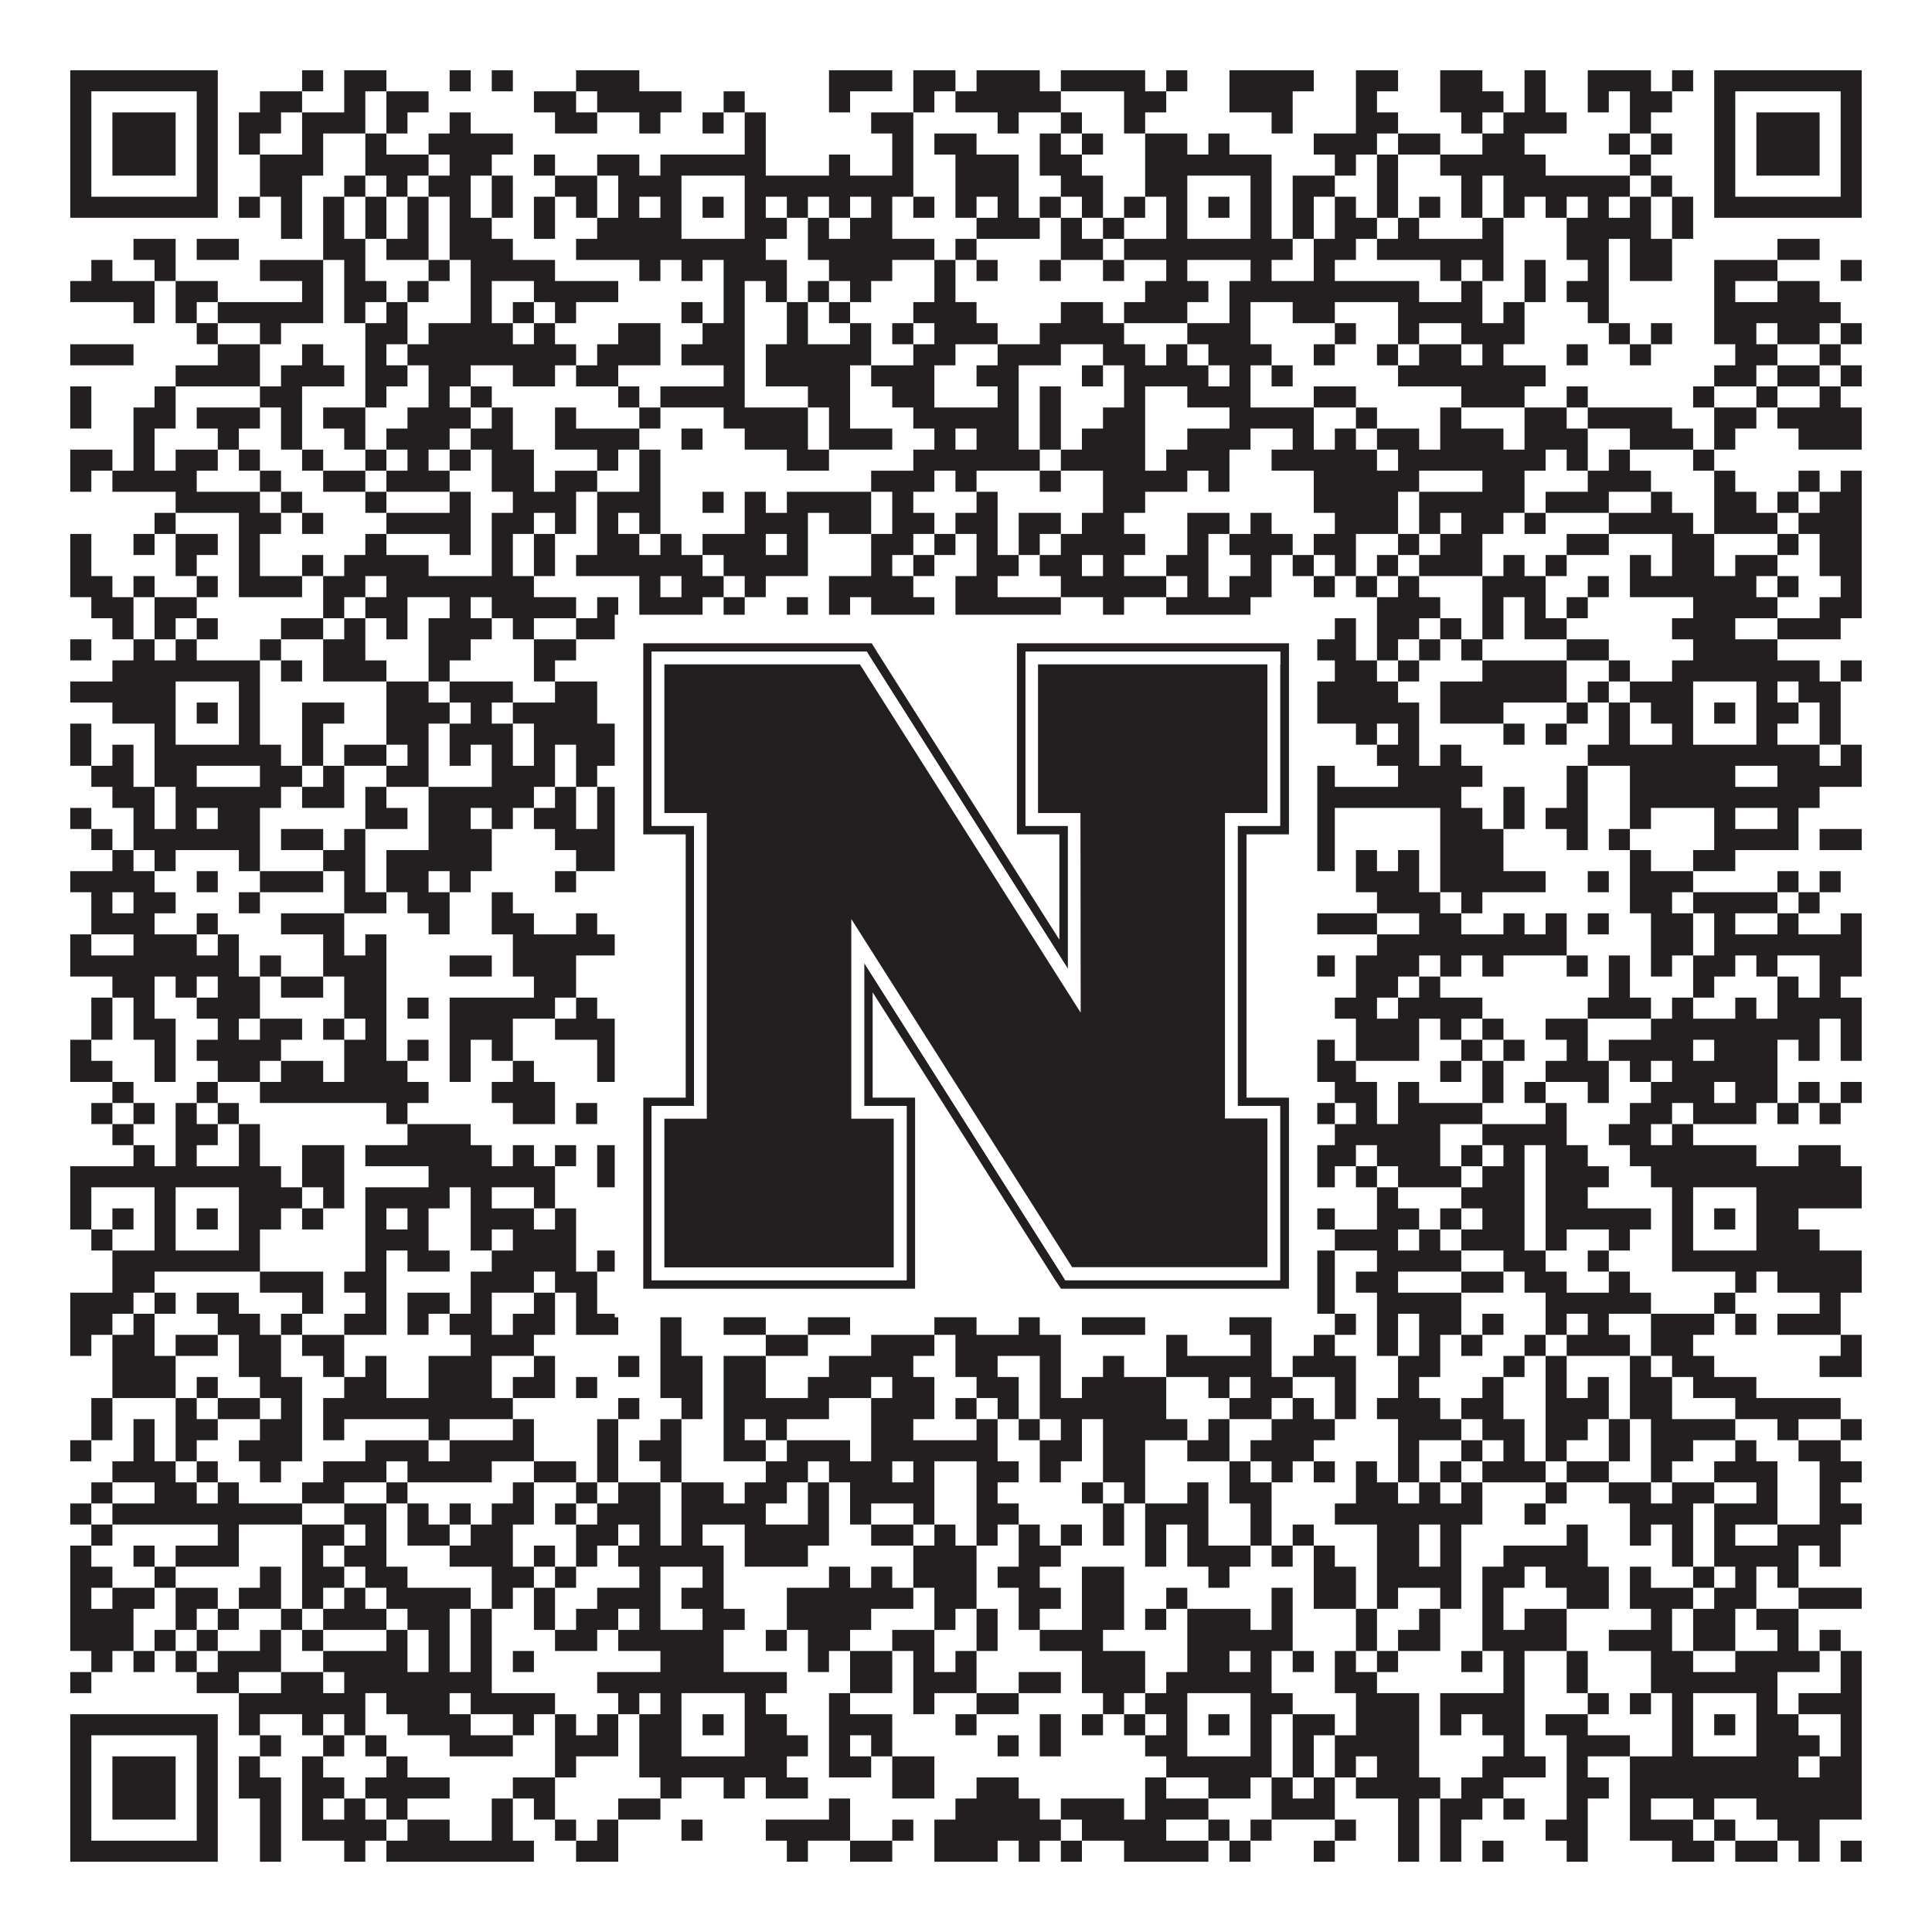 <?xml version="1.0"?>
<svg xmlns="http://www.w3.org/2000/svg" xmlns:xlink="http://www.w3.org/1999/xlink" version="1.1" width="1100px" height="1100px" viewBox="0 0 1100 1100"><rect x="0" y="0" width="1100" height="1100" fill="#ffffff" fill-opacity="1"/><path fill="#231f20" fill-opacity="1" d="M40,40L124,40L124,52L40,52ZM172,40L184,40L184,52L172,52ZM196,40L220,40L220,52L196,52ZM256,40L268,40L268,52L256,52ZM280,40L292,40L292,52L280,52ZM328,40L364,40L364,52L328,52ZM472,40L508,40L508,52L472,52ZM520,40L544,40L544,52L520,52ZM556,40L592,40L592,52L556,52ZM604,40L652,40L652,52L604,52ZM664,40L676,40L676,52L664,52ZM700,40L748,40L748,52L700,52ZM772,40L796,40L796,52L772,52ZM820,40L844,40L844,52L820,52ZM868,40L880,40L880,52L868,52ZM904,40L940,40L940,52L904,52ZM952,40L964,40L964,52L952,52ZM976,40L1060,40L1060,52L976,52ZM40,52L52,52L52,64L40,64ZM112,52L124,52L124,64L112,64ZM148,52L172,52L172,64L148,64ZM196,52L208,52L208,64L196,64ZM220,52L244,52L244,64L220,64ZM304,52L328,52L328,64L304,64ZM340,52L388,52L388,64L340,64ZM412,52L424,52L424,64L412,64ZM472,52L484,52L484,64L472,64ZM520,52L532,52L532,64L520,64ZM544,52L604,52L604,64L544,64ZM640,52L664,52L664,64L640,64ZM700,52L736,52L736,64L700,64ZM772,52L784,52L784,64L772,64ZM820,52L856,52L856,64L820,64ZM868,52L880,52L880,64L868,64ZM904,52L916,52L916,64L904,64ZM928,52L952,52L952,64L928,64ZM976,52L988,52L988,64L976,64ZM1048,52L1060,52L1060,64L1048,64ZM40,64L52,64L52,76L40,76ZM64,64L100,64L100,76L64,76ZM112,64L124,64L124,76L112,76ZM136,64L160,64L160,76L136,76ZM172,64L208,64L208,76L172,76ZM220,64L232,64L232,76L220,76ZM256,64L268,64L268,76L256,76ZM316,64L340,64L340,76L316,76ZM364,64L376,64L376,76L364,76ZM400,64L412,64L412,76L400,76ZM424,64L436,64L436,76L424,76ZM496,64L520,64L520,76L496,76ZM568,64L580,64L580,76L568,76ZM604,64L616,64L616,76L604,76ZM640,64L652,64L652,76L640,76ZM724,64L736,64L736,76L724,76ZM772,64L796,64L796,76L772,76ZM832,64L844,64L844,76L832,76ZM856,64L892,64L892,76L856,76ZM928,64L940,64L940,76L928,76ZM976,64L988,64L988,76L976,76ZM1000,64L1036,64L1036,76L1000,76ZM1048,64L1060,64L1060,76L1048,76ZM40,76L52,76L52,88L40,88ZM64,76L100,76L100,88L64,88ZM112,76L124,76L124,88L112,88ZM136,76L148,76L148,88L136,88ZM172,76L184,76L184,88L172,88ZM208,76L220,76L220,88L208,88ZM244,76L292,76L292,88L244,88ZM424,76L436,76L436,88L424,88ZM508,76L520,76L520,88L508,88ZM532,76L556,76L556,88L532,88ZM592,76L604,76L604,88L592,88ZM616,76L628,76L628,88L616,88ZM652,76L676,76L676,88L652,88ZM688,76L700,76L700,88L688,88ZM748,76L784,76L784,88L748,88ZM796,76L820,76L820,88L796,88ZM844,76L868,76L868,88L844,88ZM916,76L928,76L928,88L916,88ZM940,76L952,76L952,88L940,88ZM976,76L988,76L988,88L976,88ZM1000,76L1036,76L1036,88L1000,88ZM1048,76L1060,76L1060,88L1048,88ZM40,88L52,88L52,100L40,100ZM64,88L100,88L100,100L64,100ZM112,88L124,88L124,100L112,100ZM148,88L184,88L184,100L148,100ZM208,88L244,88L244,100L208,100ZM256,88L280,88L280,100L256,100ZM304,88L316,88L316,100L304,100ZM340,88L364,88L364,100L340,100ZM376,88L436,88L436,100L376,100ZM472,88L484,88L484,100L472,100ZM508,88L520,88L520,100L508,100ZM544,88L580,88L580,100L544,100ZM592,88L616,88L616,100L592,100ZM652,88L724,88L724,100L652,100ZM760,88L772,88L772,100L760,100ZM784,88L796,88L796,100L784,100ZM820,88L880,88L880,100L820,100ZM928,88L940,88L940,100L928,100ZM976,88L988,88L988,100L976,100ZM1000,88L1036,88L1036,100L1000,100ZM1048,88L1060,88L1060,100L1048,100ZM40,100L52,100L52,112L40,112ZM112,100L124,100L124,112L112,112ZM148,100L172,100L172,112L148,112ZM196,100L208,100L208,112L196,112ZM220,100L232,100L232,112L220,112ZM244,100L268,100L268,112L244,112ZM280,100L292,100L292,112L280,112ZM316,100L340,100L340,112L316,112ZM352,100L388,100L388,112L352,112ZM424,100L520,100L520,112L424,112ZM544,100L580,100L580,112L544,112ZM604,100L628,100L628,112L604,112ZM652,100L676,100L676,112L652,112ZM712,100L724,100L724,112L712,112ZM736,100L760,100L760,112L736,112ZM784,100L796,100L796,112L784,112ZM832,100L844,100L844,112L832,112ZM856,100L928,100L928,112L856,112ZM940,100L952,100L952,112L940,112ZM976,100L988,100L988,112L976,112ZM1048,100L1060,100L1060,112L1048,112ZM40,112L124,112L124,124L40,124ZM136,112L148,112L148,124L136,124ZM160,112L172,112L172,124L160,124ZM184,112L196,112L196,124L184,124ZM208,112L220,112L220,124L208,124ZM232,112L244,112L244,124L232,124ZM256,112L268,112L268,124L256,124ZM280,112L292,112L292,124L280,124ZM304,112L316,112L316,124L304,124ZM328,112L340,112L340,124L328,124ZM352,112L364,112L364,124L352,124ZM376,112L388,112L388,124L376,124ZM400,112L412,112L412,124L400,124ZM424,112L436,112L436,124L424,124ZM448,112L460,112L460,124L448,124ZM472,112L484,112L484,124L472,124ZM496,112L508,112L508,124L496,124ZM520,112L532,112L532,124L520,124ZM544,112L556,112L556,124L544,124ZM568,112L580,112L580,124L568,124ZM592,112L604,112L604,124L592,124ZM616,112L628,112L628,124L616,124ZM640,112L652,112L652,124L640,124ZM664,112L676,112L676,124L664,124ZM688,112L700,112L700,124L688,124ZM712,112L724,112L724,124L712,124ZM736,112L748,112L748,124L736,124ZM760,112L772,112L772,124L760,124ZM784,112L796,112L796,124L784,124ZM808,112L820,112L820,124L808,124ZM832,112L844,112L844,124L832,124ZM856,112L868,112L868,124L856,124ZM880,112L892,112L892,124L880,124ZM904,112L916,112L916,124L904,124ZM928,112L940,112L940,124L928,124ZM952,112L964,112L964,124L952,124ZM976,112L1060,112L1060,124L976,124ZM160,124L172,124L172,136L160,136ZM184,124L196,124L196,136L184,136ZM208,124L220,124L220,136L208,136ZM232,124L244,124L244,136L232,136ZM256,124L280,124L280,136L256,136ZM304,124L316,124L316,136L304,136ZM340,124L388,124L388,136L340,136ZM424,124L448,124L448,136L424,136ZM460,124L472,124L472,136L460,136ZM484,124L508,124L508,136L484,136ZM556,124L592,124L592,136L556,136ZM604,124L616,124L616,136L604,136ZM628,124L640,124L640,136L628,136ZM664,124L676,124L676,136L664,136ZM712,124L724,124L724,136L712,136ZM736,124L748,124L748,136L736,136ZM760,124L784,124L784,136L760,136ZM796,124L808,124L808,136L796,136ZM844,124L856,124L856,136L844,136ZM892,124L940,124L940,136L892,136ZM952,124L964,124L964,136L952,136ZM76,136L100,136L100,148L76,148ZM112,136L136,136L136,148L112,148ZM184,136L208,136L208,148L184,148ZM220,136L244,136L244,148L220,148ZM256,136L292,136L292,148L256,148ZM328,136L436,136L436,148L328,148ZM460,136L532,136L532,148L460,148ZM544,136L556,136L556,148L544,148ZM604,136L628,136L628,148L604,148ZM640,136L736,136L736,148L640,148ZM748,136L772,136L772,148L748,148ZM784,136L856,136L856,148L784,148ZM892,136L916,136L916,148L892,148ZM928,136L952,136L952,148L928,148ZM1012,136L1036,136L1036,148L1012,148ZM52,148L64,148L64,160L52,160ZM88,148L100,148L100,160L88,160ZM148,148L184,148L184,160L148,160ZM196,148L208,148L208,160L196,160ZM244,148L256,148L256,160L244,160ZM268,148L316,148L316,160L268,160ZM364,148L376,148L376,160L364,160ZM388,148L400,148L400,160L388,160ZM412,148L448,148L448,160L412,160ZM472,148L508,148L508,160L472,160ZM532,148L544,148L544,160L532,160ZM556,148L568,148L568,160L556,160ZM592,148L604,148L604,160L592,160ZM628,148L640,148L640,160L628,160ZM664,148L676,148L676,160L664,160ZM712,148L724,148L724,160L712,160ZM748,148L760,148L760,160L748,160ZM820,148L832,148L832,160L820,160ZM844,148L856,148L856,160L844,160ZM868,148L880,148L880,160L868,160ZM904,148L916,148L916,160L904,160ZM928,148L952,148L952,160L928,160ZM976,148L1012,148L1012,160L976,160ZM1048,148L1060,148L1060,160L1048,160ZM40,160L88,160L88,172L40,172ZM100,160L124,160L124,172L100,172ZM172,160L184,160L184,172L172,172ZM196,160L220,160L220,172L196,172ZM232,160L244,160L244,172L232,172ZM268,160L280,160L280,172L268,172ZM304,160L352,160L352,172L304,172ZM412,160L424,160L424,172L412,172ZM436,160L448,160L448,172L436,172ZM460,160L472,160L472,172L460,172ZM484,160L496,160L496,172L484,172ZM532,160L544,160L544,172L532,172ZM652,160L688,160L688,172L652,172ZM700,160L808,160L808,172L700,172ZM832,160L844,160L844,172L832,172ZM868,160L880,160L880,172L868,172ZM892,160L916,160L916,172L892,172ZM976,160L988,160L988,172L976,172ZM1012,160L1036,160L1036,172L1012,172ZM76,172L88,172L88,184L76,184ZM100,172L112,172L112,184L100,184ZM124,172L184,172L184,184L124,184ZM196,172L208,172L208,184L196,184ZM220,172L232,172L232,184L220,184ZM268,172L280,172L280,184L268,184ZM292,172L304,172L304,184L292,184ZM316,172L328,172L328,184L316,184ZM388,172L400,172L400,184L388,184ZM412,172L424,172L424,184L412,184ZM448,172L460,172L460,184L448,184ZM472,172L484,172L484,184L472,184ZM520,172L556,172L556,184L520,184ZM604,172L628,172L628,184L604,184ZM640,172L676,172L676,184L640,184ZM700,172L712,172L712,184L700,184ZM736,172L760,172L760,184L736,184ZM796,172L844,172L844,184L796,184ZM856,172L868,172L868,184L856,184ZM904,172L916,172L916,184L904,184ZM976,172L1048,172L1048,184L976,184ZM112,184L124,184L124,196L112,196ZM148,184L160,184L160,196L148,196ZM208,184L232,184L232,196L208,196ZM244,184L292,184L292,196L244,196ZM304,184L316,184L316,196L304,196ZM352,184L376,184L376,196L352,196ZM400,184L424,184L424,196L400,196ZM448,184L460,184L460,196L448,196ZM484,184L496,184L496,196L484,196ZM508,184L520,184L520,196L508,196ZM532,184L568,184L568,196L532,196ZM592,184L640,184L640,196L592,196ZM676,184L712,184L712,196L676,196ZM760,184L772,184L772,196L760,196ZM796,184L808,184L808,196L796,196ZM832,184L868,184L868,196L832,196ZM916,184L928,184L928,196L916,196ZM940,184L952,184L952,196L940,196ZM976,184L1000,184L1000,196L976,196ZM1012,184L1036,184L1036,196L1012,196ZM1048,184L1060,184L1060,196L1048,196ZM40,196L76,196L76,208L40,208ZM124,196L148,196L148,208L124,208ZM172,196L184,196L184,208L172,208ZM208,196L220,196L220,208L208,208ZM232,196L328,196L328,208L232,208ZM340,196L376,196L376,208L340,208ZM388,196L424,196L424,208L388,208ZM436,196L496,196L496,208L436,208ZM520,196L544,196L544,208L520,208ZM568,196L604,196L604,208L568,208ZM628,196L652,196L652,208L628,208ZM664,196L676,196L676,208L664,208ZM688,196L724,196L724,208L688,208ZM748,196L760,196L760,208L748,208ZM784,196L796,196L796,208L784,208ZM808,196L832,196L832,208L808,208ZM844,196L856,196L856,208L844,208ZM892,196L904,196L904,208L892,208ZM928,196L940,196L940,208L928,208ZM988,196L1012,196L1012,208L988,208ZM1036,196L1048,196L1048,208L1036,208ZM100,208L148,208L148,220L100,220ZM160,208L196,208L196,220L160,220ZM208,208L232,208L232,220L208,220ZM244,208L268,208L268,220L244,220ZM292,208L316,208L316,220L292,220ZM328,208L352,208L352,220L328,220ZM412,208L424,208L424,220L412,220ZM436,208L484,208L484,220L436,220ZM496,208L532,208L532,220L496,220ZM556,208L580,208L580,220L556,220ZM616,208L628,208L628,220L616,220ZM640,208L688,208L688,220L640,220ZM700,208L712,208L712,220L700,220ZM724,208L736,208L736,220L724,220ZM796,208L880,208L880,220L796,220ZM976,208L1000,208L1000,220L976,220ZM1012,208L1036,208L1036,220L1012,220ZM1048,208L1060,208L1060,220L1048,220ZM40,220L52,220L52,232L40,232ZM88,220L100,220L100,232L88,232ZM148,220L172,220L172,232L148,232ZM208,220L220,220L220,232L208,232ZM244,220L256,220L256,232L244,232ZM268,220L280,220L280,232L268,232ZM352,220L364,220L364,232L352,232ZM376,220L424,220L424,232L376,232ZM460,220L484,220L484,232L460,232ZM508,220L532,220L532,232L508,232ZM568,220L580,220L580,232L568,232ZM592,220L604,220L604,232L592,232ZM640,220L652,220L652,232L640,232ZM676,220L712,220L712,232L676,232ZM748,220L772,220L772,232L748,232ZM832,220L868,220L868,232L832,232ZM892,220L904,220L904,232L892,232ZM964,220L976,220L976,232L964,232ZM1000,220L1012,220L1012,232L1000,232ZM1036,220L1048,220L1048,232L1036,232ZM40,232L52,232L52,244L40,244ZM76,232L100,232L100,244L76,244ZM112,232L148,232L148,244L112,244ZM160,232L172,232L172,244L160,244ZM184,232L208,232L208,244L184,244ZM232,232L268,232L268,244L232,244ZM280,232L292,232L292,244L280,244ZM316,232L328,232L328,244L316,244ZM364,232L376,232L376,244L364,244ZM412,232L460,232L460,244L412,244ZM472,232L484,232L484,244L472,244ZM520,232L580,232L580,244L520,244ZM592,232L604,232L604,244L592,244ZM628,232L652,232L652,244L628,244ZM700,232L748,232L748,244L700,244ZM772,232L784,232L784,244L772,244ZM820,232L832,232L832,244L820,244ZM868,232L892,232L892,244L868,244ZM904,232L952,232L952,244L904,244ZM976,232L1000,232L1000,244L976,244ZM1012,232L1060,232L1060,244L1012,244ZM76,244L88,244L88,256L76,256ZM124,244L136,244L136,256L124,256ZM160,244L172,244L172,256L160,256ZM196,244L208,244L208,256L196,256ZM220,244L256,244L256,256L220,256ZM268,244L292,244L292,256L268,256ZM316,244L364,244L364,256L316,256ZM388,244L400,244L400,256L388,256ZM424,244L460,244L460,256L424,256ZM472,244L508,244L508,256L472,256ZM532,244L544,244L544,256L532,256ZM556,244L580,244L580,256L556,256ZM592,244L604,244L604,256L592,256ZM616,244L652,244L652,256L616,256ZM676,244L712,244L712,256L676,256ZM736,244L748,244L748,256L736,256ZM760,244L772,244L772,256L760,256ZM784,244L808,244L808,256L784,256ZM820,244L856,244L856,256L820,256ZM868,244L904,244L904,256L868,256ZM928,244L964,244L964,256L928,256ZM976,244L988,244L988,256L976,256ZM1024,244L1060,244L1060,256L1024,256ZM40,256L64,256L64,268L40,268ZM76,256L88,256L88,268L76,268ZM100,256L124,256L124,268L100,268ZM136,256L148,256L148,268L136,268ZM172,256L184,256L184,268L172,268ZM208,256L220,256L220,268L208,268ZM232,256L244,256L244,268L232,268ZM256,256L268,256L268,268L256,268ZM280,256L304,256L304,268L280,268ZM340,256L352,256L352,268L340,268ZM364,256L376,256L376,268L364,268ZM448,256L472,256L472,268L448,268ZM520,256L592,256L592,268L520,268ZM604,256L652,256L652,268L604,268ZM664,256L700,256L700,268L664,268ZM724,256L784,256L784,268L724,268ZM796,256L880,256L880,268L796,268ZM892,256L904,256L904,268L892,268ZM916,256L928,256L928,268L916,268ZM964,256L976,256L976,268L964,268ZM40,268L52,268L52,280L40,280ZM64,268L112,268L112,280L64,280ZM148,268L160,268L160,280L148,280ZM184,268L208,268L208,280L184,280ZM220,268L256,268L256,280L220,280ZM280,268L304,268L304,280L280,280ZM316,268L340,268L340,280L316,280ZM364,268L376,268L376,280L364,280ZM496,268L532,268L532,280L496,280ZM544,268L556,268L556,280L544,280ZM592,268L604,268L604,280L592,280ZM628,268L676,268L676,280L628,280ZM688,268L700,268L700,280L688,280ZM748,268L808,268L808,280L748,280ZM844,268L868,268L868,280L844,280ZM904,268L940,268L940,280L904,280ZM976,268L988,268L988,280L976,280ZM1024,268L1036,268L1036,280L1024,280ZM1048,268L1060,268L1060,280L1048,280ZM100,280L148,280L148,292L100,292ZM160,280L172,280L172,292L160,292ZM208,280L220,280L220,292L208,292ZM256,280L268,280L268,292L256,292ZM292,280L328,280L328,292L292,292ZM340,280L376,280L376,292L340,292ZM400,280L412,280L412,292L400,292ZM424,280L436,280L436,292L424,292ZM448,280L496,280L496,292L448,292ZM508,280L520,280L520,292L508,292ZM556,280L568,280L568,292L556,292ZM628,280L652,280L652,292L628,292ZM748,280L796,280L796,292L748,292ZM808,280L868,280L868,292L808,292ZM880,280L916,280L916,292L880,292ZM940,280L952,280L952,292L940,292ZM976,280L1000,280L1000,292L976,292ZM1012,280L1024,280L1024,292L1012,292ZM1036,280L1060,280L1060,292L1036,292ZM88,292L100,292L100,304L88,304ZM136,292L160,292L160,304L136,304ZM172,292L184,292L184,304L172,304ZM220,292L268,292L268,304L220,304ZM280,292L304,292L304,304L280,304ZM316,292L328,292L328,304L316,304ZM340,292L352,292L352,304L340,304ZM364,292L376,292L376,304L364,304ZM424,292L460,292L460,304L424,304ZM472,292L496,292L496,304L472,304ZM508,292L532,292L532,304L508,304ZM544,292L568,292L568,304L544,304ZM580,292L604,292L604,304L580,304ZM616,292L640,292L640,304L616,304ZM676,292L700,292L700,304L676,304ZM712,292L724,292L724,304L712,304ZM760,292L796,292L796,304L760,304ZM808,292L820,292L820,304L808,304ZM832,292L856,292L856,304L832,304ZM868,292L880,292L880,304L868,304ZM916,292L964,292L964,304L916,304ZM976,292L1012,292L1012,304L976,304ZM1024,292L1060,292L1060,304L1024,304ZM40,304L52,304L52,316L40,316ZM76,304L88,304L88,316L76,316ZM100,304L124,304L124,316L100,316ZM136,304L148,304L148,316L136,316ZM208,304L220,304L220,316L208,316ZM256,304L268,304L268,316L256,316ZM280,304L292,304L292,316L280,316ZM304,304L316,304L316,316L304,316ZM340,304L364,304L364,316L340,316ZM376,304L388,304L388,316L376,316ZM400,304L436,304L436,316L400,316ZM448,304L460,304L460,316L448,316ZM496,304L520,304L520,316L496,316ZM532,304L544,304L544,316L532,316ZM556,304L568,304L568,316L556,316ZM580,304L592,304L592,316L580,316ZM604,304L652,304L652,316L604,316ZM676,304L688,304L688,316L676,316ZM700,304L736,304L736,316L700,316ZM748,304L772,304L772,316L748,316ZM796,304L808,304L808,316L796,316ZM820,304L844,304L844,316L820,316ZM892,304L916,304L916,316L892,316ZM952,304L976,304L976,316L952,316ZM1012,304L1024,304L1024,316L1012,316ZM1036,304L1060,304L1060,316L1036,316ZM40,316L52,316L52,328L40,328ZM100,316L112,316L112,328L100,328ZM136,316L148,316L148,328L136,328ZM172,316L184,316L184,328L172,328ZM196,316L244,316L244,328L196,328ZM280,316L292,316L292,328L280,328ZM304,316L316,316L316,328L304,328ZM328,316L400,316L400,328L328,328ZM412,316L460,316L460,328L412,328ZM496,316L508,316L508,328L496,328ZM520,316L532,316L532,328L520,328ZM556,316L580,316L580,328L556,328ZM592,316L616,316L616,328L592,328ZM628,316L640,316L640,328L628,328ZM664,316L688,316L688,328L664,328ZM712,316L724,316L724,328L712,328ZM736,316L748,316L748,328L736,328ZM760,316L772,316L772,328L760,328ZM784,316L796,316L796,328L784,328ZM808,316L844,316L844,328L808,328ZM856,316L868,316L868,328L856,328ZM880,316L892,316L892,328L880,328ZM928,316L940,316L940,328L928,328ZM952,316L976,316L976,328L952,328ZM988,316L1012,316L1012,328L988,328ZM1036,316L1060,316L1060,328L1036,328ZM40,328L64,328L64,340L40,340ZM76,328L88,328L88,340L76,340ZM112,328L124,328L124,340L112,340ZM136,328L172,328L172,340L136,340ZM184,328L208,328L208,340L184,340ZM220,328L304,328L304,340L220,340ZM364,328L376,328L376,340L364,340ZM388,328L412,328L412,340L388,340ZM424,328L436,328L436,340L424,340ZM472,328L520,328L520,340L472,340ZM544,328L568,328L568,340L544,340ZM604,328L664,328L664,340L604,340ZM676,328L688,328L688,340L676,340ZM700,328L724,328L724,340L700,340ZM748,328L760,328L760,340L748,340ZM772,328L784,328L784,340L772,340ZM796,328L808,328L808,340L796,340ZM844,328L880,328L880,340L844,340ZM904,328L916,328L916,340L904,340ZM928,328L1000,328L1000,340L928,340ZM1012,328L1024,328L1024,340L1012,340ZM1048,328L1060,328L1060,340L1048,340ZM52,340L76,340L76,352L52,352ZM88,340L112,340L112,352L88,352ZM184,340L196,340L196,352L184,352ZM208,340L232,340L232,352L208,352ZM256,340L268,340L268,352L256,352ZM280,340L328,340L328,352L280,352ZM340,340L352,340L352,352L340,352ZM364,340L400,340L400,352L364,352ZM412,340L424,340L424,352L412,352ZM448,340L460,340L460,352L448,352ZM472,340L484,340L484,352L472,352ZM496,340L532,340L532,352L496,352ZM544,340L604,340L604,352L544,352ZM628,340L640,340L640,352L628,352ZM664,340L712,340L712,352L664,352ZM784,340L820,340L820,352L784,352ZM844,340L856,340L856,352L844,352ZM868,340L880,340L880,352L868,352ZM892,340L904,340L904,352L892,352ZM964,340L1012,340L1012,352L964,352ZM1036,340L1060,340L1060,352L1036,352ZM64,352L76,352L76,364L64,364ZM88,352L100,352L100,364L88,364ZM112,352L124,352L124,364L112,364ZM160,352L184,352L184,364L160,364ZM196,352L208,352L208,364L196,364ZM220,352L232,352L232,364L220,364ZM244,352L280,352L280,364L244,364ZM292,352L304,352L304,364L292,364ZM328,352L352,352L352,364L328,364ZM376,352L424,352L424,364L376,364ZM484,352L496,352L496,364L484,364ZM508,352L532,352L532,364L508,364ZM580,352L592,352L592,364L580,364ZM616,352L640,352L640,364L616,364ZM664,352L688,352L688,364L664,364ZM700,352L736,352L736,364L700,364ZM760,352L772,352L772,364L760,364ZM784,352L808,352L808,364L784,364ZM820,352L832,352L832,364L820,364ZM844,352L856,352L856,364L844,364ZM868,352L892,352L892,364L868,364ZM952,352L988,352L988,364L952,364ZM1012,352L1048,352L1048,364L1012,364ZM40,364L52,364L52,376L40,376ZM76,364L88,364L88,376L76,376ZM100,364L112,364L112,376L100,376ZM148,364L160,364L160,376L148,376ZM184,364L208,364L208,376L184,376ZM244,364L268,364L268,376L244,376ZM304,364L328,364L328,376L304,376ZM352,364L424,364L424,376L352,376ZM448,364L460,364L460,376L448,376ZM484,364L496,364L496,376L484,376ZM520,364L532,364L532,376L520,376ZM544,364L580,364L580,376L544,376ZM604,364L628,364L628,376L604,376ZM640,364L652,364L652,376L640,376ZM664,364L676,364L676,376L664,376ZM700,364L712,364L712,376L700,376ZM748,364L772,364L772,376L748,376ZM784,364L796,364L796,376L784,376ZM808,364L820,364L820,376L808,376ZM832,364L844,364L844,376L832,376ZM892,364L916,364L916,376L892,376ZM964,364L1012,364L1012,376L964,376ZM64,376L148,376L148,388L64,388ZM160,376L172,376L172,388L160,388ZM184,376L220,376L220,388L184,388ZM244,376L256,376L256,388L244,388ZM304,376L316,376L316,388L304,388ZM352,376L364,376L364,388L352,388ZM376,376L436,376L436,388L376,388ZM460,376L472,376L472,388L460,388ZM484,376L496,376L496,388L484,388ZM508,376L520,376L520,388L508,388ZM556,376L580,376L580,388L556,388ZM592,376L616,376L616,388L592,388ZM628,376L640,376L640,388L628,388ZM664,376L724,376L724,388L664,388ZM736,376L748,376L748,388L736,388ZM760,376L784,376L784,388L760,388ZM796,376L808,376L808,388L796,388ZM844,376L892,376L892,388L844,388ZM916,376L928,376L928,388L916,388ZM952,376L1036,376L1036,388L952,388ZM1048,376L1060,376L1060,388L1048,388ZM40,388L100,388L100,400L40,400ZM136,388L148,388L148,400L136,400ZM220,388L244,388L244,400L220,400ZM256,388L292,388L292,400L256,400ZM316,388L340,388L340,400L316,400ZM352,388L388,388L388,400L352,400ZM424,388L448,388L448,400L424,400ZM460,388L472,388L472,400L460,400ZM484,388L508,388L508,400L484,400ZM520,388L532,388L532,400L520,400ZM556,388L568,388L568,400L556,400ZM580,388L592,388L592,400L580,400ZM604,388L616,388L616,400L604,400ZM628,388L640,388L640,400L628,400ZM652,388L676,388L676,400L652,400ZM712,388L724,388L724,400L712,400ZM748,388L796,388L796,400L748,400ZM820,388L892,388L892,400L820,400ZM904,388L916,388L916,400L904,400ZM928,388L964,388L964,400L928,400ZM1000,388L1012,388L1012,400L1000,400ZM1024,388L1048,388L1048,400L1024,400ZM64,400L100,400L100,412L64,412ZM112,400L124,400L124,412L112,412ZM136,400L148,400L148,412L136,412ZM172,400L196,400L196,412L172,412ZM220,400L256,400L256,412L220,412ZM268,400L280,400L280,412L268,412ZM292,400L340,400L340,412L292,412ZM352,400L388,400L388,412L352,412ZM400,400L412,400L412,412L400,412ZM424,400L448,400L448,412L424,412ZM460,400L472,400L472,412L460,412ZM484,400L496,400L496,412L484,412ZM532,400L544,400L544,412L532,412ZM556,400L580,400L580,412L556,412ZM616,400L628,400L628,412L616,412ZM652,400L676,400L676,412L652,412ZM688,400L700,400L700,412L688,412ZM712,400L736,400L736,412L712,412ZM748,400L808,400L808,412L748,412ZM820,400L856,400L856,412L820,412ZM892,400L904,400L904,412L892,412ZM916,400L928,400L928,412L916,412ZM940,400L964,400L964,412L940,412ZM976,400L988,400L988,412L976,412ZM1000,400L1024,400L1024,412L1000,412ZM1036,400L1048,400L1048,412L1036,412ZM40,412L52,412L52,424L40,424ZM88,412L100,412L100,424L88,424ZM136,412L148,412L148,424L136,424ZM172,412L184,412L184,424L172,424ZM220,412L244,412L244,424L220,424ZM256,412L292,412L292,424L256,424ZM304,412L388,412L388,424L304,424ZM424,412L460,412L460,424L424,424ZM472,412L484,412L484,424L472,424ZM508,412L520,412L520,424L508,424ZM544,412L568,412L568,424L544,424ZM580,412L592,412L592,424L580,424ZM664,412L676,412L676,424L664,424ZM712,412L724,412L724,424L712,424ZM772,412L784,412L784,424L772,424ZM796,412L808,412L808,424L796,424ZM856,412L868,412L868,424L856,424ZM880,412L892,412L892,424L880,424ZM916,412L928,412L928,424L916,424ZM952,412L964,412L964,424L952,424ZM1000,412L1012,412L1012,424L1000,424ZM1036,412L1048,412L1048,424L1036,424ZM40,424L52,424L52,436L40,436ZM64,424L76,424L76,436L64,436ZM88,424L160,424L160,436L88,436ZM172,424L184,424L184,436L172,436ZM196,424L220,424L220,436L196,436ZM232,424L244,424L244,436L232,436ZM256,424L268,424L268,436L256,436ZM280,424L292,424L292,436L280,436ZM304,424L316,424L316,436L304,436ZM328,424L352,424L352,436L328,436ZM364,424L508,424L508,436L364,436ZM520,424L532,424L532,436L520,436ZM544,424L556,424L556,436L544,436ZM568,424L616,424L616,436L568,436ZM640,424L736,424L736,436L640,436ZM784,424L808,424L808,436L784,436ZM820,424L832,424L832,436L820,436ZM904,424L1036,424L1036,436L904,436ZM1048,424L1060,424L1060,436L1048,436ZM52,436L76,436L76,448L52,448ZM88,436L112,436L112,448L88,448ZM148,436L172,436L172,448L148,448ZM184,436L196,436L196,448L184,448ZM220,436L244,436L244,448L220,448ZM280,436L316,436L316,448L280,448ZM328,436L340,436L340,448L328,448ZM376,436L388,436L388,448L376,448ZM412,436L424,436L424,448L412,448ZM436,436L460,436L460,448L436,448ZM472,436L520,436L520,448L472,448ZM532,436L544,436L544,448L532,448ZM580,436L592,436L592,448L580,448ZM604,436L724,436L724,448L604,448ZM736,436L760,436L760,448L736,448ZM796,436L844,436L844,448L796,448ZM892,436L904,436L904,448L892,448ZM928,436L988,436L988,448L928,448ZM1012,436L1060,436L1060,448L1012,448ZM64,448L88,448L88,460L64,460ZM100,448L160,448L160,460L100,460ZM172,448L196,448L196,460L172,460ZM208,448L220,448L220,460L208,460ZM244,448L304,448L304,460L244,460ZM316,448L328,448L328,460L316,460ZM340,448L352,448L352,460L340,460ZM364,448L388,448L388,460L364,460ZM400,448L412,448L412,460L400,460ZM436,448L448,448L448,460L436,460ZM484,448L496,448L496,460L484,460ZM508,448L520,448L520,460L508,460ZM544,448L556,448L556,460L544,460ZM568,448L592,448L592,460L568,460ZM616,448L628,448L628,460L616,460ZM652,448L676,448L676,460L652,460ZM688,448L700,448L700,460L688,460ZM724,448L832,448L832,460L724,460ZM856,448L868,448L868,460L856,460ZM892,448L904,448L904,460L892,460ZM928,448L1036,448L1036,460L928,460ZM40,460L52,460L52,472L40,472ZM76,460L88,460L88,472L76,472ZM100,460L112,460L112,472L100,472ZM124,460L148,460L148,472L124,472ZM208,460L232,460L232,472L208,472ZM244,460L268,460L268,472L244,472ZM280,460L292,460L292,472L280,472ZM304,460L328,460L328,472L304,472ZM340,460L388,460L388,472L340,472ZM400,460L448,460L448,472L400,472ZM472,460L496,460L496,472L472,472ZM508,460L520,460L520,472L508,472ZM556,460L580,460L580,472L556,472ZM592,460L628,460L628,472L592,472ZM688,460L700,460L700,472L688,472ZM712,460L724,460L724,472L712,472ZM736,460L760,460L760,472L736,472ZM820,460L844,460L844,472L820,472ZM856,460L868,460L868,472L856,472ZM880,460L904,460L904,472L880,472ZM928,460L940,460L940,472L928,472ZM976,460L988,460L988,472L976,472ZM1012,460L1024,460L1024,472L1012,472ZM52,472L64,472L64,484L52,484ZM76,472L148,472L148,484L76,484ZM160,472L184,472L184,484L160,484ZM196,472L208,472L208,484L196,484ZM244,472L280,472L280,484L244,484ZM316,472L364,472L364,484L316,484ZM376,472L388,472L388,484L376,484ZM412,472L460,472L460,484L412,484ZM496,472L520,472L520,484L496,484ZM532,472L544,472L544,484L532,484ZM556,472L592,472L592,484L556,484ZM628,472L664,472L664,484L628,484ZM712,472L724,472L724,484L712,484ZM748,472L760,472L760,484L748,484ZM820,472L856,472L856,484L820,484ZM892,472L904,472L904,484L892,484ZM916,472L928,472L928,484L916,484ZM976,472L1024,472L1024,484L976,484ZM1036,472L1060,472L1060,484L1036,484ZM64,484L76,484L76,496L64,496ZM88,484L100,484L100,496L88,496ZM136,484L148,484L148,496L136,496ZM184,484L208,484L208,496L184,496ZM220,484L280,484L280,496L220,496ZM328,484L364,484L364,496L328,496ZM376,484L388,484L388,496L376,496ZM424,484L436,484L436,496L424,496ZM496,484L520,484L520,496L496,496ZM544,484L556,484L556,496L544,496ZM604,484L616,484L616,496L604,496ZM640,484L652,484L652,496L640,496ZM664,484L676,484L676,496L664,496ZM688,484L724,484L724,496L688,496ZM748,484L760,484L760,496L748,496ZM772,484L784,484L784,496L772,496ZM796,484L808,484L808,496L796,496ZM820,484L856,484L856,496L820,496ZM928,484L940,484L940,496L928,496ZM964,484L988,484L988,496L964,496ZM40,496L88,496L88,508L40,508ZM112,496L124,496L124,508L112,508ZM148,496L184,496L184,508L148,508ZM196,496L208,496L208,508L196,508ZM220,496L244,496L244,508L220,508ZM256,496L268,496L268,508L256,508ZM316,496L328,496L328,508L316,508ZM352,496L364,496L364,508L352,508ZM376,496L388,496L388,508L376,508ZM436,496L496,496L496,508L436,508ZM556,496L568,496L568,508L556,508ZM580,496L592,496L592,508L580,508ZM604,496L616,496L616,508L604,508ZM676,496L688,496L688,508L676,508ZM712,496L724,496L724,508L712,508ZM772,496L808,496L808,508L772,508ZM820,496L880,496L880,508L820,508ZM904,496L916,496L916,508L904,508ZM928,496L964,496L964,508L928,508ZM1012,496L1024,496L1024,508L1012,508ZM1036,496L1048,496L1048,508L1036,508ZM52,508L64,508L64,520L52,520ZM76,508L100,508L100,520L76,520ZM136,508L148,508L148,520L136,520ZM196,508L220,508L220,520L196,520ZM232,508L256,508L256,520L232,520ZM280,508L292,508L292,520L280,520ZM352,508L364,508L364,520L352,520ZM376,508L388,508L388,520L376,520ZM400,508L412,508L412,520L400,520ZM424,508L448,508L448,520L424,520ZM496,508L508,508L508,520L496,520ZM544,508L556,508L556,520L544,520ZM592,508L604,508L604,520L592,520ZM616,508L640,508L640,520L616,520ZM652,508L664,508L664,520L652,520ZM676,508L700,508L700,520L676,520ZM712,508L724,508L724,520L712,520ZM736,508L748,508L748,520L736,520ZM784,508L820,508L820,520L784,520ZM832,508L844,508L844,520L832,520ZM928,508L952,508L952,520L928,520ZM964,508L1012,508L1012,520L964,520ZM1024,508L1036,508L1036,520L1024,520ZM52,520L88,520L88,532L52,532ZM112,520L124,520L124,532L112,532ZM160,520L196,520L196,532L160,532ZM244,520L256,520L256,532L244,532ZM280,520L304,520L304,532L280,532ZM328,520L340,520L340,532L328,532ZM352,520L364,520L364,532L352,532ZM376,520L388,520L388,532L376,532ZM400,520L424,520L424,532L400,532ZM448,520L460,520L460,532L448,532ZM472,520L496,520L496,532L472,532ZM520,520L532,520L532,532L520,532ZM544,520L580,520L580,532L544,532ZM664,520L676,520L676,532L664,532ZM688,520L700,520L700,532L688,532ZM712,520L724,520L724,532L712,532ZM736,520L784,520L784,532L736,532ZM808,520L832,520L832,532L808,532ZM856,520L868,520L868,532L856,532ZM880,520L892,520L892,532L880,532ZM904,520L916,520L916,532L904,532ZM940,520L964,520L964,532L940,532ZM976,520L988,520L988,532L976,532ZM1012,520L1024,520L1024,532L1012,532ZM1048,520L1060,520L1060,532L1048,532ZM40,532L52,532L52,544L40,544ZM76,532L112,532L112,544L76,544ZM124,532L136,532L136,544L124,544ZM184,532L196,532L196,544L184,544ZM208,532L220,532L220,544L208,544ZM292,532L400,532L400,544L292,544ZM412,532L436,532L436,544L412,544ZM472,532L484,532L484,544L472,544ZM508,532L520,532L520,544L508,544ZM532,532L556,532L556,544L532,544ZM580,532L628,532L628,544L580,544ZM676,532L688,532L688,544L676,544ZM712,532L724,532L724,544L712,544ZM736,532L748,532L748,544L736,544ZM784,532L892,532L892,544L784,544ZM940,532L964,532L964,544L940,544ZM976,532L1060,532L1060,544L976,544ZM40,544L136,544L136,556L40,556ZM148,544L160,544L160,556L148,556ZM184,544L220,544L220,556L184,556ZM256,544L280,544L280,556L256,556ZM292,544L328,544L328,556L292,556ZM436,544L496,544L496,556L436,556ZM508,544L520,544L520,556L508,556ZM532,544L568,544L568,556L532,556ZM604,544L652,544L652,556L604,556ZM664,544L700,544L700,556L664,556ZM712,544L736,544L736,556L712,556ZM748,544L760,544L760,556L748,556ZM772,544L808,544L808,556L772,556ZM820,544L832,544L832,556L820,556ZM844,544L856,544L856,556L844,556ZM892,544L904,544L904,556L892,556ZM916,544L928,544L928,556L916,556ZM940,544L952,544L952,556L940,556ZM964,544L988,544L988,556L964,556ZM1000,544L1012,544L1012,556L1000,556ZM1036,544L1060,544L1060,556L1036,556ZM64,556L88,556L88,568L64,568ZM100,556L112,556L112,568L100,568ZM124,556L148,556L148,568L124,568ZM160,556L184,556L184,568L160,568ZM196,556L220,556L220,568L196,568ZM304,556L328,556L328,568L304,568ZM364,556L400,556L400,568L364,568ZM424,556L460,556L460,568L424,568ZM484,556L496,556L496,568L484,568ZM520,556L556,556L556,568L520,568ZM604,556L616,556L616,568L604,568ZM652,556L676,556L676,568L652,568ZM736,556L748,556L748,568L736,568ZM772,556L796,556L796,568L772,568ZM808,556L820,556L820,568L808,568ZM916,556L928,556L928,568L916,568ZM964,556L976,556L976,568L964,568ZM1012,556L1024,556L1024,568L1012,568ZM1036,556L1048,556L1048,568L1036,568ZM52,568L64,568L64,580L52,580ZM76,568L88,568L88,580L76,580ZM112,568L148,568L148,580L112,580ZM196,568L220,568L220,580L196,580ZM232,568L244,568L244,580L232,580ZM256,568L316,568L316,580L256,580ZM328,568L340,568L340,580L328,580ZM352,568L364,568L364,580L352,580ZM376,568L388,568L388,580L376,580ZM424,568L448,568L448,580L424,580ZM484,568L496,568L496,580L484,580ZM520,568L532,568L532,580L520,580ZM544,568L604,568L604,580L544,580ZM616,568L628,568L628,580L616,580ZM652,568L664,568L664,580L652,580ZM676,568L700,568L700,580L676,580ZM760,568L784,568L784,580L760,580ZM796,568L844,568L844,580L796,580ZM904,568L940,568L940,580L904,580ZM952,568L964,568L964,580L952,580ZM988,568L1000,568L1000,580L988,580ZM1012,568L1060,568L1060,580L1012,580ZM52,580L64,580L64,592L52,592ZM76,580L100,580L100,592L76,592ZM124,580L136,580L136,592L124,592ZM148,580L172,580L172,592L148,592ZM184,580L196,580L196,592L184,592ZM208,580L220,580L220,592L208,592ZM256,580L292,580L292,592L256,592ZM316,580L376,580L376,592L316,592ZM388,580L412,580L412,592L388,592ZM424,580L448,580L448,592L424,592ZM460,580L472,580L472,592L460,592ZM496,580L508,580L508,592L496,592ZM544,580L556,580L556,592L544,592ZM568,580L592,580L592,592L568,592ZM616,580L628,580L628,592L616,592ZM664,580L676,580L676,592L664,592ZM724,580L748,580L748,592L724,592ZM772,580L808,580L808,592L772,592ZM820,580L832,580L832,592L820,592ZM844,580L856,580L856,592L844,592ZM880,580L904,580L904,592L880,592ZM940,580L1036,580L1036,592L940,592ZM1048,580L1060,580L1060,592L1048,592ZM40,592L52,592L52,604L40,604ZM88,592L100,592L100,604L88,604ZM112,592L160,592L160,604L112,604ZM196,592L220,592L220,604L196,604ZM232,592L244,592L244,604L232,604ZM256,592L268,592L268,604L256,604ZM280,592L292,592L292,604L280,604ZM340,592L352,592L352,604L340,604ZM364,592L388,592L388,604L364,604ZM400,592L412,592L412,604L400,604ZM448,592L460,592L460,604L448,604ZM472,592L484,592L484,604L472,604ZM496,592L508,592L508,604L496,604ZM532,592L556,592L556,604L532,604ZM568,592L580,592L580,604L568,604ZM592,592L628,592L628,604L592,604ZM664,592L676,592L676,604L664,604ZM724,592L736,592L736,604L724,604ZM748,592L760,592L760,604L748,604ZM772,592L808,592L808,604L772,604ZM832,592L844,592L844,604L832,604ZM856,592L868,592L868,604L856,604ZM892,592L904,592L904,604L892,604ZM916,592L964,592L964,604L916,604ZM976,592L1012,592L1012,604L976,604ZM1024,592L1036,592L1036,604L1024,604ZM1048,592L1060,592L1060,604L1048,604ZM40,604L64,604L64,616L40,616ZM88,604L100,604L100,616L88,616ZM124,604L148,604L148,616L124,616ZM160,604L184,604L184,616L160,616ZM196,604L232,604L232,616L196,616ZM256,604L268,604L268,616L256,616ZM292,604L304,604L304,616L292,616ZM340,604L352,604L352,616L340,616ZM376,604L388,604L388,616L376,616ZM424,604L436,604L436,616L424,616ZM472,604L496,604L496,616L472,616ZM508,604L532,604L532,616L508,616ZM544,604L592,604L592,616L544,616ZM604,604L640,604L640,616L604,616ZM652,604L664,604L664,616L652,616ZM700,604L724,604L724,616L700,616ZM748,604L772,604L772,616L748,616ZM820,604L832,604L832,616L820,616ZM844,604L856,604L856,616L844,616ZM880,604L916,604L916,616L880,616ZM928,604L940,604L940,616L928,616ZM952,604L1012,604L1012,616L952,616ZM64,616L76,616L76,628L64,628ZM112,616L124,616L124,628L112,628ZM148,616L244,616L244,628L148,628ZM280,616L316,616L316,628L280,628ZM352,616L400,616L400,628L352,628ZM436,616L448,616L448,628L436,628ZM496,616L520,616L520,628L496,628ZM532,616L568,616L568,628L532,628ZM580,616L592,616L592,628L580,628ZM604,616L640,616L640,628L604,628ZM688,616L712,616L712,628L688,628ZM724,616L748,616L748,628L724,628ZM760,616L784,616L784,628L760,628ZM796,616L808,616L808,628L796,628ZM844,616L856,616L856,628L844,628ZM868,616L880,616L880,628L868,628ZM904,616L916,616L916,628L904,628ZM940,616L976,616L976,628L940,628ZM988,616L1012,616L1012,628L988,628ZM1024,616L1036,616L1036,628L1024,628ZM1048,616L1060,616L1060,628L1048,628ZM52,628L64,628L64,640L52,640ZM76,628L88,628L88,640L76,640ZM100,628L112,628L112,640L100,640ZM124,628L136,628L136,640L124,640ZM220,628L232,628L232,640L220,640ZM292,628L316,628L316,640L292,640ZM328,628L340,628L340,640L328,640ZM364,628L376,628L376,640L364,640ZM400,628L448,628L448,640L400,640ZM460,628L472,628L472,640L460,640ZM484,628L496,628L496,640L484,640ZM520,628L532,628L532,640L520,640ZM544,628L556,628L556,640L544,640ZM568,628L592,628L592,640L568,640ZM604,628L616,628L616,640L604,640ZM688,628L712,628L712,640L688,640ZM748,628L760,628L760,640L748,640ZM772,628L784,628L784,640L772,640ZM796,628L844,628L844,640L796,640ZM880,628L892,628L892,640L880,640ZM928,628L952,628L952,640L928,640ZM964,628L1000,628L1000,640L964,640ZM1012,628L1024,628L1024,640L1012,640ZM1036,628L1048,628L1048,640L1036,640ZM64,640L76,640L76,652L64,652ZM100,640L124,640L124,652L100,652ZM136,640L148,640L148,652L136,652ZM232,640L268,640L268,652L232,652ZM376,640L388,640L388,652L376,652ZM400,640L412,640L412,652L400,652ZM436,640L460,640L460,652L436,652ZM472,640L496,640L496,652L472,652ZM508,640L556,640L556,652L508,652ZM616,640L628,640L628,652L616,652ZM652,640L676,640L676,652L652,652ZM724,640L748,640L748,652L724,652ZM760,640L820,640L820,652L760,652ZM844,640L892,640L892,652L844,652ZM916,640L940,640L940,652L916,652ZM952,640L964,640L964,652L952,652ZM76,652L88,652L88,664L76,664ZM100,652L112,652L112,664L100,664ZM136,652L148,652L148,664L136,664ZM172,652L196,652L196,664L172,664ZM208,652L280,652L280,664L208,664ZM292,652L304,652L304,664L292,664ZM316,652L328,652L328,664L316,664ZM340,652L352,652L352,664L340,664ZM364,652L388,652L388,664L364,664ZM436,652L484,652L484,664L436,664ZM496,652L532,652L532,664L496,664ZM544,652L568,652L568,664L544,664ZM580,652L604,652L604,664L580,664ZM616,652L628,652L628,664L616,664ZM652,652L676,652L676,664L652,664ZM688,652L712,652L712,664L688,664ZM736,652L772,652L772,664L736,664ZM784,652L820,652L820,664L784,664ZM832,652L844,652L844,664L832,664ZM856,652L868,652L868,664L856,664ZM880,652L904,652L904,664L880,664ZM928,652L1000,652L1000,664L928,664ZM1024,652L1048,652L1048,664L1024,664ZM40,664L160,664L160,676L40,676ZM172,664L196,664L196,676L172,676ZM244,664L316,664L316,676L244,676ZM340,664L364,664L364,676L340,676ZM376,664L436,664L436,676L376,676ZM448,664L508,664L508,676L448,676ZM520,664L556,664L556,676L520,676ZM580,664L592,664L592,676L580,676ZM604,664L640,664L640,676L604,676ZM664,664L724,664L724,676L664,676ZM748,664L760,664L760,676L748,676ZM772,664L784,664L784,676L772,676ZM796,664L832,664L832,676L796,676ZM844,664L868,664L868,676L844,676ZM880,664L916,664L916,676L880,676ZM940,664L1060,664L1060,676L940,676ZM40,676L52,676L52,688L40,688ZM88,676L100,676L100,688L88,688ZM136,676L172,676L172,688L136,688ZM184,676L196,676L196,688L184,688ZM208,676L256,676L256,688L208,688ZM268,676L280,676L280,688L268,688ZM304,676L316,676L316,688L304,688ZM352,676L364,676L364,688L352,688ZM376,676L388,676L388,688L376,688ZM424,676L448,676L448,688L424,688ZM460,676L484,676L484,688L460,688ZM556,676L568,676L568,688L556,688ZM580,676L604,676L604,688L580,688ZM640,676L676,676L676,688L640,688ZM712,676L736,676L736,688L712,688ZM784,676L796,676L796,688L784,688ZM832,676L868,676L868,688L832,688ZM880,676L904,676L904,688L880,688ZM952,676L964,676L964,688L952,688ZM1000,676L1060,676L1060,688L1000,688ZM40,688L52,688L52,700L40,700ZM64,688L76,688L76,700L64,700ZM88,688L100,688L100,700L88,700ZM112,688L124,688L124,700L112,700ZM136,688L160,688L160,700L136,700ZM172,688L184,688L184,700L172,700ZM208,688L220,688L220,700L208,700ZM232,688L244,688L244,700L232,700ZM268,688L304,688L304,700L268,700ZM316,688L328,688L328,700L316,700ZM352,688L364,688L364,700L352,700ZM376,688L388,688L388,700L376,700ZM400,688L412,688L412,700L400,700ZM424,688L436,688L436,700L424,700ZM448,688L472,688L472,700L448,700ZM484,688L520,688L520,700L484,700ZM532,688L544,688L544,700L532,700ZM556,688L604,688L604,700L556,700ZM628,688L652,688L652,700L628,700ZM664,688L676,688L676,700L664,700ZM688,688L700,688L700,700L688,700ZM712,688L724,688L724,700L712,700ZM736,688L760,688L760,700L736,700ZM784,688L808,688L808,700L784,700ZM820,688L832,688L832,700L820,700ZM844,688L868,688L868,700L844,700ZM880,688L940,688L940,700L880,700ZM952,688L964,688L964,700L952,700ZM976,688L988,688L988,700L976,700ZM1000,688L1024,688L1024,700L1000,700ZM52,700L64,700L64,712L52,712ZM88,700L100,700L100,712L88,712ZM136,700L148,700L148,712L136,712ZM208,700L244,700L244,712L208,712ZM268,700L280,700L280,712L268,712ZM292,700L328,700L328,712L292,712ZM364,700L388,700L388,712L364,712ZM424,700L436,700L436,712L424,712ZM460,700L508,700L508,712L460,712ZM532,700L556,700L556,712L532,712ZM592,700L604,700L604,712L592,712ZM616,700L628,700L628,712L616,712ZM640,700L676,700L676,712L640,712ZM712,700L724,700L724,712L712,712ZM736,700L748,700L748,712L736,712ZM760,700L796,700L796,712L760,712ZM808,700L820,700L820,712L808,712ZM832,700L868,700L868,712L832,712ZM880,700L892,700L892,712L880,712ZM916,700L928,700L928,712L916,712ZM952,700L964,700L964,712L952,712ZM1000,700L1036,700L1036,712L1000,712ZM64,712L148,712L148,724L64,724ZM208,712L220,712L220,724L208,724ZM232,712L256,712L256,724L232,724ZM280,712L328,712L328,724L280,724ZM340,712L352,712L352,724L340,724ZM364,712L460,712L460,724L364,724ZM472,712L484,712L484,724L472,724ZM520,712L568,712L568,724L520,724ZM580,712L592,712L592,724L580,724ZM652,712L724,712L724,724L652,724ZM748,712L760,712L760,724L748,724ZM784,712L832,712L832,724L784,724ZM856,712L880,712L880,724L856,724ZM904,712L916,712L916,724L904,724ZM952,712L1060,712L1060,724L952,724ZM64,724L88,724L88,736L64,736ZM148,724L184,724L184,736L148,736ZM196,724L220,724L220,736L196,736ZM268,724L304,724L304,736L268,736ZM316,724L340,724L340,736L316,736ZM364,724L376,724L376,736L364,736ZM388,724L400,724L400,736L388,736ZM412,724L436,724L436,736L412,736ZM448,724L472,724L472,736L448,736ZM484,724L496,724L496,736L484,736ZM520,724L532,724L532,736L520,736ZM544,724L580,724L580,736L544,736ZM592,724L604,724L604,736L592,736ZM616,724L628,724L628,736L616,736ZM640,724L688,724L688,736L640,736ZM712,724L724,724L724,736L712,736ZM736,724L760,724L760,736L736,736ZM772,724L796,724L796,736L772,736ZM832,724L856,724L856,736L832,736ZM868,724L892,724L892,736L868,736ZM916,724L928,724L928,736L916,736ZM988,724L1000,724L1000,736L988,736ZM1012,724L1060,724L1060,736L1012,736ZM40,736L76,736L76,748L40,748ZM88,736L100,736L100,748L88,748ZM112,736L136,736L136,748L112,748ZM172,736L184,736L184,748L172,748ZM208,736L220,736L220,748L208,748ZM232,736L256,736L256,748L232,748ZM268,736L280,736L280,748L268,748ZM304,736L316,736L316,748L304,748ZM328,736L340,736L340,748L328,748ZM364,736L400,736L400,748L364,748ZM412,736L436,736L436,748L412,748ZM448,736L460,736L460,748L448,748ZM472,736L484,736L484,748L472,748ZM496,736L508,736L508,748L496,748ZM532,736L544,736L544,748L532,748ZM556,736L568,736L568,748L556,748ZM604,736L616,736L616,748L604,748ZM652,736L760,736L760,748L652,748ZM784,736L832,736L832,748L784,748ZM880,736L940,736L940,748L880,748ZM976,736L988,736L988,748L976,748ZM1036,736L1048,736L1048,748L1036,748ZM40,748L64,748L64,760L40,760ZM76,748L88,748L88,760L76,760ZM124,748L148,748L148,760L124,760ZM160,748L172,748L172,760L160,760ZM196,748L220,748L220,760L196,760ZM232,748L244,748L244,760L232,760ZM256,748L280,748L280,760L256,760ZM292,748L316,748L316,760L292,760ZM328,748L352,748L352,760L328,760ZM376,748L388,748L388,760L376,760ZM412,748L436,748L436,760L412,760ZM460,748L484,748L484,760L460,760ZM532,748L556,748L556,760L532,760ZM580,748L592,748L592,760L580,760ZM616,748L652,748L652,760L616,760ZM700,748L724,748L724,760L700,760ZM760,748L772,748L772,760L760,760ZM784,748L796,748L796,760L784,760ZM808,748L832,748L832,760L808,760ZM844,748L856,748L856,760L844,760ZM880,748L892,748L892,760L880,760ZM904,748L916,748L916,760L904,760ZM940,748L976,748L976,760L940,760ZM988,748L1000,748L1000,760L988,760ZM1012,748L1048,748L1048,760L1012,760ZM40,760L52,760L52,772L40,772ZM64,760L88,760L88,772L64,772ZM100,760L124,760L124,772L100,772ZM136,760L160,760L160,772L136,772ZM172,760L196,760L196,772L172,772ZM268,760L304,760L304,772L268,772ZM376,760L388,760L388,772L376,772ZM436,760L460,760L460,772L436,772ZM496,760L532,760L532,772L496,772ZM544,760L604,760L604,772L544,772ZM664,760L676,760L676,772L664,772ZM712,760L724,760L724,772L712,772ZM748,760L760,760L760,772L748,772ZM784,760L796,760L796,772L784,772ZM808,760L820,760L820,772L808,772ZM832,760L844,760L844,772L832,772ZM868,760L880,760L880,772L868,772ZM892,760L928,760L928,772L892,772ZM940,760L964,760L964,772L940,772ZM1048,760L1060,760L1060,772L1048,772ZM64,772L100,772L100,784L64,784ZM136,772L160,772L160,784L136,784ZM184,772L196,772L196,784L184,784ZM208,772L220,772L220,784L208,784ZM244,772L280,772L280,784L244,784ZM304,772L316,772L316,784L304,784ZM352,772L364,772L364,784L352,784ZM376,772L400,772L400,784L376,784ZM412,772L436,772L436,784L412,784ZM472,772L520,772L520,784L472,784ZM544,772L568,772L568,784L544,784ZM592,772L604,772L604,784L592,784ZM628,772L640,772L640,784L628,784ZM664,772L724,772L724,784L664,784ZM736,772L772,772L772,784L736,784ZM796,772L820,772L820,784L796,784ZM856,772L868,772L868,784L856,784ZM880,772L892,772L892,784L880,784ZM928,772L940,772L940,784L928,784ZM952,772L976,772L976,784L952,784ZM1036,772L1060,772L1060,784L1036,784ZM64,784L100,784L100,796L64,796ZM112,784L124,784L124,796L112,796ZM148,784L172,784L172,796L148,796ZM196,784L220,784L220,796L196,796ZM244,784L280,784L280,796L244,796ZM292,784L316,784L316,796L292,796ZM328,784L340,784L340,796L328,796ZM376,784L400,784L400,796L376,796ZM412,784L436,784L436,796L412,796ZM460,784L496,784L496,796L460,796ZM508,784L532,784L532,796L508,796ZM556,784L580,784L580,796L556,796ZM592,784L604,784L604,796L592,796ZM616,784L664,784L664,796L616,796ZM688,784L700,784L700,796L688,796ZM712,784L736,784L736,796L712,796ZM760,784L772,784L772,796L760,796ZM796,784L808,784L808,796L796,796ZM844,784L856,784L856,796L844,796ZM880,784L892,784L892,796L880,796ZM904,784L916,784L916,796L904,796ZM928,784L952,784L952,796L928,796ZM964,784L1000,784L1000,796L964,796ZM52,796L64,796L64,808L52,808ZM100,796L112,796L112,808L100,808ZM124,796L148,796L148,808L124,808ZM160,796L172,796L172,808L160,808ZM184,796L292,796L292,808L184,808ZM352,796L364,796L364,808L352,808ZM388,796L400,796L400,808L388,808ZM412,796L472,796L472,808L412,808ZM496,796L532,796L532,808L496,808ZM544,796L556,796L556,808L544,808ZM568,796L580,796L580,808L568,808ZM592,796L664,796L664,808L592,808ZM700,796L724,796L724,808L700,808ZM736,796L748,796L748,808L736,808ZM760,796L772,796L772,808L760,808ZM784,796L820,796L820,808L784,808ZM832,796L856,796L856,808L832,808ZM880,796L916,796L916,808L880,808ZM928,796L952,796L952,808L928,808ZM988,796L1048,796L1048,808L988,808ZM52,808L64,808L64,820L52,820ZM76,808L88,808L88,820L76,820ZM100,808L124,808L124,820L100,820ZM148,808L172,808L172,820L148,820ZM184,808L196,808L196,820L184,820ZM244,808L256,808L256,820L244,820ZM292,808L304,808L304,820L292,820ZM340,808L352,808L352,820L340,820ZM376,808L388,808L388,820L376,820ZM412,808L424,808L424,820L412,820ZM436,808L448,808L448,820L436,820ZM496,808L520,808L520,820L496,820ZM556,808L568,808L568,820L556,820ZM580,808L592,808L592,820L580,820ZM604,808L616,808L616,820L604,820ZM628,808L676,808L676,820L628,820ZM688,808L700,808L700,820L688,820ZM724,808L760,808L760,820L724,820ZM796,808L832,808L832,820L796,820ZM844,808L868,808L868,820L844,820ZM880,808L904,808L904,820L880,820ZM916,808L928,808L928,820L916,820ZM940,808L988,808L988,820L940,820ZM1012,808L1024,808L1024,820L1012,820ZM1048,808L1060,808L1060,820L1048,820ZM40,820L52,820L52,832L40,832ZM76,820L88,820L88,832L76,832ZM100,820L112,820L112,832L100,832ZM136,820L172,820L172,832L136,832ZM208,820L244,820L244,832L208,832ZM256,820L304,820L304,832L256,832ZM340,820L352,820L352,832L340,832ZM364,820L388,820L388,832L364,832ZM412,820L436,820L436,832L412,832ZM448,820L484,820L484,832L448,832ZM496,820L568,820L568,832L496,832ZM592,820L616,820L616,832L592,832ZM628,820L652,820L652,832L628,832ZM676,820L700,820L700,832L676,832ZM712,820L748,820L748,832L712,832ZM796,820L808,820L808,832L796,832ZM832,820L844,820L844,832L832,832ZM856,820L868,820L868,832L856,832ZM880,820L892,820L892,832L880,832ZM916,820L928,820L928,832L916,832ZM940,820L964,820L964,832L940,832ZM988,820L1000,820L1000,832L988,832ZM1024,820L1048,820L1048,832L1024,832ZM64,832L100,832L100,844L64,844ZM112,832L124,832L124,844L112,844ZM148,832L160,832L160,844L148,844ZM184,832L220,832L220,844L184,844ZM232,832L280,832L280,844L232,844ZM304,832L328,832L328,844L304,844ZM340,832L352,832L352,844L340,844ZM376,832L388,832L388,844L376,844ZM436,832L460,832L460,844L436,844ZM472,832L508,832L508,844L472,844ZM520,832L532,832L532,844L520,844ZM556,832L580,832L580,844L556,844ZM592,832L604,832L604,844L592,844ZM628,832L652,832L652,844L628,844ZM700,832L712,832L712,844L700,844ZM724,832L736,832L736,844L724,844ZM748,832L760,832L760,844L748,844ZM772,832L784,832L784,844L772,844ZM796,832L808,832L808,844L796,844ZM820,832L832,832L832,844L820,844ZM844,832L880,832L880,844L844,844ZM892,832L916,832L916,844L892,844ZM940,832L952,832L952,844L940,844ZM976,832L1012,832L1012,844L976,844ZM1036,832L1060,832L1060,844L1036,844ZM52,844L64,844L64,856L52,856ZM88,844L112,844L112,856L88,856ZM124,844L136,844L136,856L124,856ZM172,844L196,844L196,856L172,856ZM220,844L232,844L232,856L220,856ZM292,844L304,844L304,856L292,856ZM328,844L340,844L340,856L328,856ZM352,844L376,844L376,856L352,856ZM388,844L412,844L412,856L388,856ZM424,844L448,844L448,856L424,856ZM460,844L472,844L472,856L460,856ZM484,844L532,844L532,856L484,856ZM556,844L568,844L568,856L556,856ZM616,844L628,844L628,856L616,856ZM640,844L652,844L652,856L640,856ZM676,844L688,844L688,856L676,856ZM700,844L724,844L724,856L700,856ZM772,844L796,844L796,856L772,856ZM808,844L820,844L820,856L808,856ZM832,844L844,844L844,856L832,856ZM880,844L892,844L892,856L880,856ZM916,844L940,844L940,856L916,856ZM952,844L976,844L976,856L952,856ZM1000,844L1012,844L1012,856L1000,856ZM1036,844L1048,844L1048,856L1036,856ZM40,856L52,856L52,868L40,868ZM64,856L172,856L172,868L64,868ZM196,856L220,856L220,868L196,868ZM232,856L244,856L244,868L232,868ZM256,856L268,856L268,868L256,868ZM280,856L304,856L304,868L280,868ZM316,856L328,856L328,868L316,868ZM340,856L376,856L376,868L340,868ZM388,856L436,856L436,868L388,868ZM460,856L472,856L472,868L460,868ZM484,856L496,856L496,868L484,868ZM520,856L532,856L532,868L520,868ZM556,856L580,856L580,868L556,868ZM628,856L640,856L640,868L628,868ZM652,856L688,856L688,868L652,868ZM712,856L724,856L724,868L712,868ZM760,856L844,856L844,868L760,868ZM868,856L880,856L880,868L868,868ZM928,856L964,856L964,868L928,868ZM976,856L1012,856L1012,868L976,868ZM1036,856L1060,856L1060,868L1036,868ZM52,868L64,868L64,880L52,880ZM124,868L136,868L136,880L124,880ZM172,868L196,868L196,880L172,880ZM208,868L220,868L220,880L208,880ZM232,868L256,868L256,880L232,880ZM268,868L292,868L292,880L268,880ZM328,868L352,868L352,880L328,880ZM364,868L376,868L376,880L364,880ZM388,868L400,868L400,880L388,880ZM424,868L472,868L472,880L424,880ZM496,868L520,868L520,880L496,880ZM532,868L544,868L544,880L532,880ZM556,868L568,868L568,880L556,880ZM580,868L592,868L592,880L580,880ZM604,868L616,868L616,880L604,880ZM628,868L640,868L640,880L628,880ZM652,868L664,868L664,880L652,880ZM676,868L688,868L688,880L676,880ZM712,868L724,868L724,880L712,880ZM736,868L748,868L748,880L736,880ZM784,868L808,868L808,880L784,880ZM820,868L832,868L832,880L820,880ZM892,868L904,868L904,880L892,880ZM928,868L940,868L940,880L928,880ZM952,868L964,868L964,880L952,880ZM976,868L988,868L988,880L976,880ZM1012,868L1048,868L1048,880L1012,880ZM40,880L52,880L52,892L40,892ZM76,880L88,880L88,892L76,892ZM100,880L136,880L136,892L100,892ZM172,880L184,880L184,892L172,892ZM196,880L220,880L220,892L196,892ZM256,880L292,880L292,892L256,892ZM304,880L316,880L316,892L304,892ZM328,880L340,880L340,892L328,892ZM352,880L412,880L412,892L352,892ZM424,880L460,880L460,892L424,892ZM520,880L556,880L556,892L520,892ZM580,880L604,880L604,892L580,892ZM652,880L664,880L664,892L652,892ZM676,880L712,880L712,892L676,892ZM724,880L736,880L736,892L724,892ZM748,880L760,880L760,892L748,892ZM784,880L808,880L808,892L784,892ZM820,880L832,880L832,892L820,892ZM856,880L904,880L904,892L856,892ZM952,880L964,880L964,892L952,892ZM976,880L1024,880L1024,892L976,892ZM1036,880L1048,880L1048,892L1036,892ZM40,892L64,892L64,904L40,904ZM88,892L100,892L100,904L88,904ZM148,892L160,892L160,904L148,904ZM172,892L196,892L196,904L172,904ZM208,892L232,892L232,904L208,904ZM280,892L304,892L304,904L280,904ZM316,892L328,892L328,904L316,904ZM364,892L376,892L376,904L364,904ZM400,892L412,892L412,904L400,904ZM472,892L484,892L484,904L472,904ZM496,892L508,892L508,904L496,904ZM520,892L556,892L556,904L520,904ZM568,892L592,892L592,904L568,904ZM616,892L640,892L640,904L616,904ZM688,892L700,892L700,904L688,904ZM748,892L772,892L772,904L748,904ZM784,892L832,892L832,904L784,904ZM844,892L868,892L868,904L844,904ZM880,892L916,892L916,904L880,904ZM928,892L940,892L940,904L928,904ZM964,892L976,892L976,904L964,904ZM988,892L1000,892L1000,904L988,904ZM1012,892L1024,892L1024,904L1012,904ZM40,904L52,904L52,916L40,916ZM64,904L88,904L88,916L64,916ZM100,904L124,904L124,916L100,916ZM136,904L160,904L160,916L136,916ZM172,904L184,904L184,916L172,916ZM196,904L208,904L208,916L196,916ZM220,904L268,904L268,916L220,916ZM280,904L292,904L292,916L280,916ZM304,904L316,904L316,916L304,916ZM340,904L376,904L376,916L340,916ZM388,904L412,904L412,916L388,916ZM448,904L520,904L520,916L448,916ZM532,904L556,904L556,916L532,916ZM580,904L604,904L604,916L580,916ZM616,904L640,904L640,916L616,916ZM664,904L676,904L676,916L664,916ZM724,904L736,904L736,916L724,916ZM748,904L772,904L772,916L748,916ZM784,904L796,904L796,916L784,916ZM820,904L832,904L832,916L820,916ZM844,904L856,904L856,916L844,916ZM892,904L916,904L916,916L892,916ZM928,904L964,904L964,916L928,916ZM976,904L1000,904L1000,916L976,916ZM1024,904L1060,904L1060,916L1024,916ZM40,916L76,916L76,928L40,928ZM100,916L112,916L112,928L100,928ZM124,916L136,916L136,928L124,928ZM160,916L172,916L172,928L160,928ZM184,916L220,916L220,928L184,928ZM232,916L256,916L256,928L232,928ZM268,916L280,916L280,928L268,928ZM304,916L316,916L316,928L304,928ZM328,916L352,916L352,928L328,928ZM364,916L376,916L376,928L364,928ZM400,916L424,916L424,928L400,928ZM448,916L496,916L496,928L448,928ZM532,916L544,916L544,928L532,928ZM556,916L568,916L568,928L556,928ZM580,916L592,916L592,928L580,928ZM616,916L640,916L640,928L616,928ZM652,916L664,916L664,928L652,928ZM676,916L712,916L712,928L676,928ZM724,916L736,916L736,928L724,928ZM772,916L784,916L784,928L772,928ZM808,916L820,916L820,928L808,928ZM844,916L856,916L856,928L844,928ZM868,916L892,916L892,928L868,928ZM940,916L952,916L952,928L940,928ZM964,916L988,916L988,928L964,928ZM1000,916L1024,916L1024,928L1000,928ZM40,928L76,928L76,940L40,940ZM88,928L100,928L100,940L88,940ZM112,928L124,928L124,940L112,940ZM148,928L160,928L160,940L148,940ZM172,928L184,928L184,940L172,940ZM220,928L232,928L232,940L220,940ZM244,928L256,928L256,940L244,940ZM268,928L280,928L280,940L268,940ZM316,928L340,928L340,940L316,940ZM352,928L412,928L412,940L352,940ZM436,928L448,928L448,940L436,940ZM460,928L484,928L484,940L460,940ZM508,928L532,928L532,940L508,940ZM556,928L568,928L568,940L556,940ZM592,928L628,928L628,940L592,940ZM676,928L736,928L736,940L676,940ZM772,928L784,928L784,940L772,940ZM796,928L820,928L820,940L796,940ZM844,928L892,928L892,940L844,940ZM916,928L952,928L952,940L916,940ZM964,928L988,928L988,940L964,940ZM1012,928L1024,928L1024,940L1012,940ZM1036,928L1048,928L1048,940L1036,940ZM52,940L64,940L64,952L52,952ZM76,940L88,940L88,952L76,952ZM100,940L112,940L112,952L100,952ZM124,940L160,940L160,952L124,952ZM184,940L232,940L232,952L184,952ZM244,940L256,940L256,952L244,952ZM268,940L280,940L280,952L268,952ZM292,940L304,940L304,952L292,952ZM376,940L412,940L412,952L376,952ZM460,940L472,940L472,952L460,952ZM484,940L508,940L508,952L484,952ZM520,940L532,940L532,952L520,952ZM544,940L556,940L556,952L544,952ZM616,940L652,940L652,952L616,952ZM676,940L700,940L700,952L676,952ZM712,940L724,940L724,952L712,952ZM736,940L748,940L748,952L736,952ZM760,940L772,940L772,952L760,952ZM784,940L796,940L796,952L784,952ZM832,940L844,940L844,952L832,952ZM856,940L868,940L868,952L856,952ZM892,940L904,940L904,952L892,952ZM940,940L964,940L964,952L940,952ZM988,940L1036,940L1036,952L988,952ZM1048,940L1060,940L1060,952L1048,952ZM40,952L52,952L52,964L40,964ZM112,952L136,952L136,964L112,964ZM160,952L184,952L184,964L160,964ZM196,952L280,952L280,964L196,964ZM340,952L448,952L448,964L340,964ZM484,952L508,952L508,964L484,964ZM520,952L556,952L556,964L520,964ZM580,952L604,952L604,964L580,964ZM616,952L652,952L652,964L616,964ZM664,952L724,952L724,964L664,964ZM760,952L784,952L784,964L760,964ZM856,952L868,952L868,964L856,964ZM892,952L904,952L904,964L892,964ZM940,952L1012,952L1012,964L940,964ZM1048,952L1060,952L1060,964L1048,964ZM136,964L208,964L208,976L136,976ZM220,964L256,964L256,976L220,976ZM268,964L316,964L316,976L268,976ZM352,964L364,964L364,976L352,976ZM376,964L388,964L388,976L376,976ZM424,964L436,964L436,976L424,976ZM472,964L484,964L484,976L472,976ZM520,964L532,964L532,976L520,976ZM556,964L580,964L580,976L556,976ZM628,964L640,964L640,976L628,976ZM652,964L676,964L676,976L652,976ZM712,964L736,964L736,976L712,976ZM772,964L808,964L808,976L772,976ZM820,964L868,964L868,976L820,976ZM904,964L916,964L916,976L904,976ZM928,964L940,964L940,976L928,976ZM952,964L964,964L964,976L952,976ZM1000,964L1012,964L1012,976L1000,976ZM1024,964L1060,964L1060,976L1024,976ZM40,976L124,976L124,988L40,988ZM136,976L148,976L148,988L136,988ZM172,976L184,976L184,988L172,988ZM196,976L208,976L208,988L196,988ZM232,976L268,976L268,988L232,988ZM292,976L304,976L304,988L292,988ZM316,976L328,976L328,988L316,988ZM340,976L352,976L352,988L340,988ZM364,976L388,976L388,988L364,988ZM400,976L412,976L412,988L400,988ZM424,976L448,976L448,988L424,988ZM472,976L508,976L508,988L472,988ZM544,976L556,976L556,988L544,988ZM592,976L604,976L604,988L592,988ZM616,976L628,976L628,988L616,988ZM640,976L652,976L652,988L640,988ZM664,976L676,976L676,988L664,988ZM688,976L700,976L700,988L688,988ZM712,976L724,976L724,988L712,988ZM736,976L760,976L760,988L736,988ZM772,976L808,976L808,988L772,988ZM820,976L832,976L832,988L820,988ZM844,976L868,976L868,988L844,988ZM880,976L904,976L904,988L880,988ZM952,976L964,976L964,988L952,988ZM976,976L988,976L988,988L976,988ZM1000,976L1024,976L1024,988L1000,988ZM1048,976L1060,976L1060,988L1048,988ZM40,988L52,988L52,1000L40,1000ZM112,988L124,988L124,1000L112,1000ZM148,988L160,988L160,1000L148,1000ZM184,988L196,988L196,1000L184,1000ZM208,988L220,988L220,1000L208,1000ZM256,988L292,988L292,1000L256,1000ZM316,988L352,988L352,1000L316,1000ZM364,988L388,988L388,1000L364,1000ZM424,988L460,988L460,1000L424,1000ZM472,988L484,988L484,1000L472,1000ZM496,988L508,988L508,1000L496,1000ZM568,988L580,988L580,1000L568,1000ZM592,988L604,988L604,1000L592,1000ZM652,988L676,988L676,1000L652,1000ZM712,988L724,988L724,1000L712,1000ZM736,988L748,988L748,1000L736,1000ZM760,988L808,988L808,1000L760,1000ZM856,988L868,988L868,1000L856,1000ZM892,988L928,988L928,1000L892,1000ZM952,988L964,988L964,1000L952,1000ZM1000,988L1036,988L1036,1000L1000,1000ZM1048,988L1060,988L1060,1000L1048,1000ZM40,1000L52,1000L52,1012L40,1012ZM64,1000L100,1000L100,1012L64,1012ZM112,1000L124,1000L124,1012L112,1012ZM136,1000L148,1000L148,1012L136,1012ZM172,1000L184,1000L184,1012L172,1012ZM220,1000L232,1000L232,1012L220,1012ZM316,1000L328,1000L328,1012L316,1012ZM364,1000L448,1000L448,1012L364,1012ZM472,1000L496,1000L496,1012L472,1012ZM508,1000L532,1000L532,1012L508,1012ZM664,1000L724,1000L724,1012L664,1012ZM736,1000L748,1000L748,1012L736,1012ZM760,1000L772,1000L772,1012L760,1012ZM784,1000L808,1000L808,1012L784,1012ZM844,1000L880,1000L880,1012L844,1012ZM892,1000L904,1000L904,1012L892,1012ZM928,1000L1024,1000L1024,1012L928,1012ZM1036,1000L1060,1000L1060,1012L1036,1012ZM40,1012L52,1012L52,1024L40,1024ZM64,1012L100,1012L100,1024L64,1024ZM112,1012L124,1012L124,1024L112,1024ZM136,1012L160,1012L160,1024L136,1024ZM172,1012L196,1012L196,1024L172,1024ZM208,1012L256,1012L256,1024L208,1024ZM292,1012L316,1012L316,1024L292,1024ZM376,1012L388,1012L388,1024L376,1024ZM412,1012L424,1012L424,1024L412,1024ZM436,1012L460,1012L460,1024L436,1024ZM508,1012L532,1012L532,1024L508,1024ZM556,1012L580,1012L580,1024L556,1024ZM652,1012L664,1012L664,1024L652,1024ZM688,1012L712,1012L712,1024L688,1024ZM724,1012L736,1012L736,1024L724,1024ZM748,1012L760,1012L760,1024L748,1024ZM772,1012L820,1012L820,1024L772,1024ZM832,1012L856,1012L856,1024L832,1024ZM892,1012L916,1012L916,1024L892,1024ZM928,1012L1060,1012L1060,1024L928,1024ZM40,1024L52,1024L52,1036L40,1036ZM64,1024L100,1024L100,1036L64,1036ZM112,1024L124,1024L124,1036L112,1036ZM148,1024L160,1024L160,1036L148,1036ZM172,1024L184,1024L184,1036L172,1036ZM196,1024L208,1024L208,1036L196,1036ZM220,1024L232,1024L232,1036L220,1036ZM280,1024L292,1024L292,1036L280,1036ZM304,1024L316,1024L316,1036L304,1036ZM352,1024L376,1024L376,1036L352,1036ZM472,1024L484,1024L484,1036L472,1036ZM544,1024L592,1024L592,1036L544,1036ZM604,1024L640,1024L640,1036L604,1036ZM652,1024L688,1024L688,1036L652,1036ZM724,1024L760,1024L760,1036L724,1036ZM796,1024L808,1024L808,1036L796,1036ZM820,1024L844,1024L844,1036L820,1036ZM856,1024L868,1024L868,1036L856,1036ZM892,1024L904,1024L904,1036L892,1036ZM928,1024L940,1024L940,1036L928,1036ZM964,1024L976,1024L976,1036L964,1036ZM1000,1024L1060,1024L1060,1036L1000,1036ZM40,1036L52,1036L52,1048L40,1048ZM112,1036L124,1036L124,1048L112,1048ZM148,1036L160,1036L160,1048L148,1048ZM172,1036L220,1036L220,1048L172,1048ZM232,1036L256,1036L256,1048L232,1048ZM280,1036L292,1036L292,1048L280,1048ZM316,1036L328,1036L328,1048L316,1048ZM340,1036L352,1036L352,1048L340,1048ZM388,1036L400,1036L400,1048L388,1048ZM436,1036L484,1036L484,1048L436,1048ZM508,1036L520,1036L520,1048L508,1048ZM532,1036L604,1036L604,1048L532,1048ZM616,1036L664,1036L664,1048L616,1048ZM688,1036L700,1036L700,1048L688,1048ZM712,1036L724,1036L724,1048L712,1048ZM760,1036L772,1036L772,1048L760,1048ZM796,1036L808,1036L808,1048L796,1048ZM820,1036L832,1036L832,1048L820,1048ZM880,1036L904,1036L904,1048L880,1048ZM928,1036L964,1036L964,1048L928,1048ZM976,1036L988,1036L988,1048L976,1048ZM1012,1036L1036,1036L1036,1048L1012,1048ZM40,1048L124,1048L124,1060L40,1060ZM148,1048L160,1048L160,1060L148,1060ZM196,1048L208,1048L208,1060L196,1060ZM220,1048L304,1048L304,1060L220,1060ZM328,1048L352,1048L352,1060L328,1060ZM448,1048L460,1048L460,1060L448,1060ZM484,1048L508,1048L508,1060L484,1060ZM532,1048L568,1048L568,1060L532,1060ZM580,1048L592,1048L592,1060L580,1060ZM604,1048L616,1048L616,1060L604,1060ZM640,1048L688,1048L688,1060L640,1060ZM700,1048L712,1048L712,1060L700,1060ZM748,1048L760,1048L760,1060L748,1060ZM796,1048L808,1048L808,1060L796,1060ZM820,1048L832,1048L832,1060L820,1060ZM844,1048L856,1048L856,1060L844,1060ZM892,1048L904,1048L904,1060L892,1060ZM952,1048L976,1048L976,1060L952,1060ZM988,1048L1012,1048L1012,1060L988,1060ZM1024,1048L1036,1048L1036,1060L1024,1060ZM1048,1048L1060,1048L1060,1060L1048,1060Z"/>
<svg x="350" y="350" width="400" height="400" version="1.1" xmlns="http://www.w3.org/2000/svg" xmlns:xlink="http://www.w3.org/1999/xlink"
	 viewBox="0 0 302.9 302.9" style="enable-background:new 0 0 302.9 302.9;" xml:space="preserve">
<style type="text/css">
	.st0{fill:#FFFFFF;}
	.st1{fill:#231F20;}
</style>
<g>
	<rect class="st0" width="302.9" height="302.9"/>
</g>
<g>
	<g>
		<path class="st1" d="M281.4,12.3h-108v82.4h18.3v45.4L113.4,16.5l-2.6-4.2H12.3v82.4h18.3v113.5H12.3v82.4h117.2v-82.4h-18.3
			v-45.4l78.4,123.6l2.8,4.2h98.3v-82.4h-18.3V94.7h18.3V12.3H281.4L281.4,12.3z M286.9,21.4V91h-18.3v120.8h18.3v75.1h-92.6
			l-1.6-2.6l-85.1-134.2v61.7h18.3v75.1H15.9v-75.1h18.3V91H15.9V15.9h92.7l1.7,2.6l85.1,134.2V91h-18.3V15.9h109.9V21.4L286.9,21.4
			z"/>
		<path class="st0" d="M281.4,15.9H177.1V91h18.3v61.7L110.2,18.5l-1.5-2.6H15.9V91h18.3v120.8H15.9v75.1h109.9v-75.1h-18.3v-61.7
			l85.1,134.2l1.6,2.6h92.6v-75.1h-18.3V91h18.3V15.9H281.4z M120.3,217.4L120.3,217.4v64.1H21.4v-64.1h18.3V85.5H21.4V21.4h84.2
			l95.2,150.1V85.5h-18.3V21.4h98.9v64.1h-18.3v131.8h18.3v64.1h-84.2L102,131.3v86.1C102,217.4,120.3,217.4,120.3,217.4z"/>
	</g>
	<path class="st1" d="M200.9,171.6L200.9,171.6L105.7,21.4H21.4v64.1h18.3v131.8H21.4v64.1h98.9v-64.1H102v-86.1l95.2,150.1h84.2
		v-64.1h-18.3V85.5h18.3V21.4h-98.9v64.1h18.3L200.9,171.6L200.9,171.6z"/>
</g>
</svg>
</svg>
